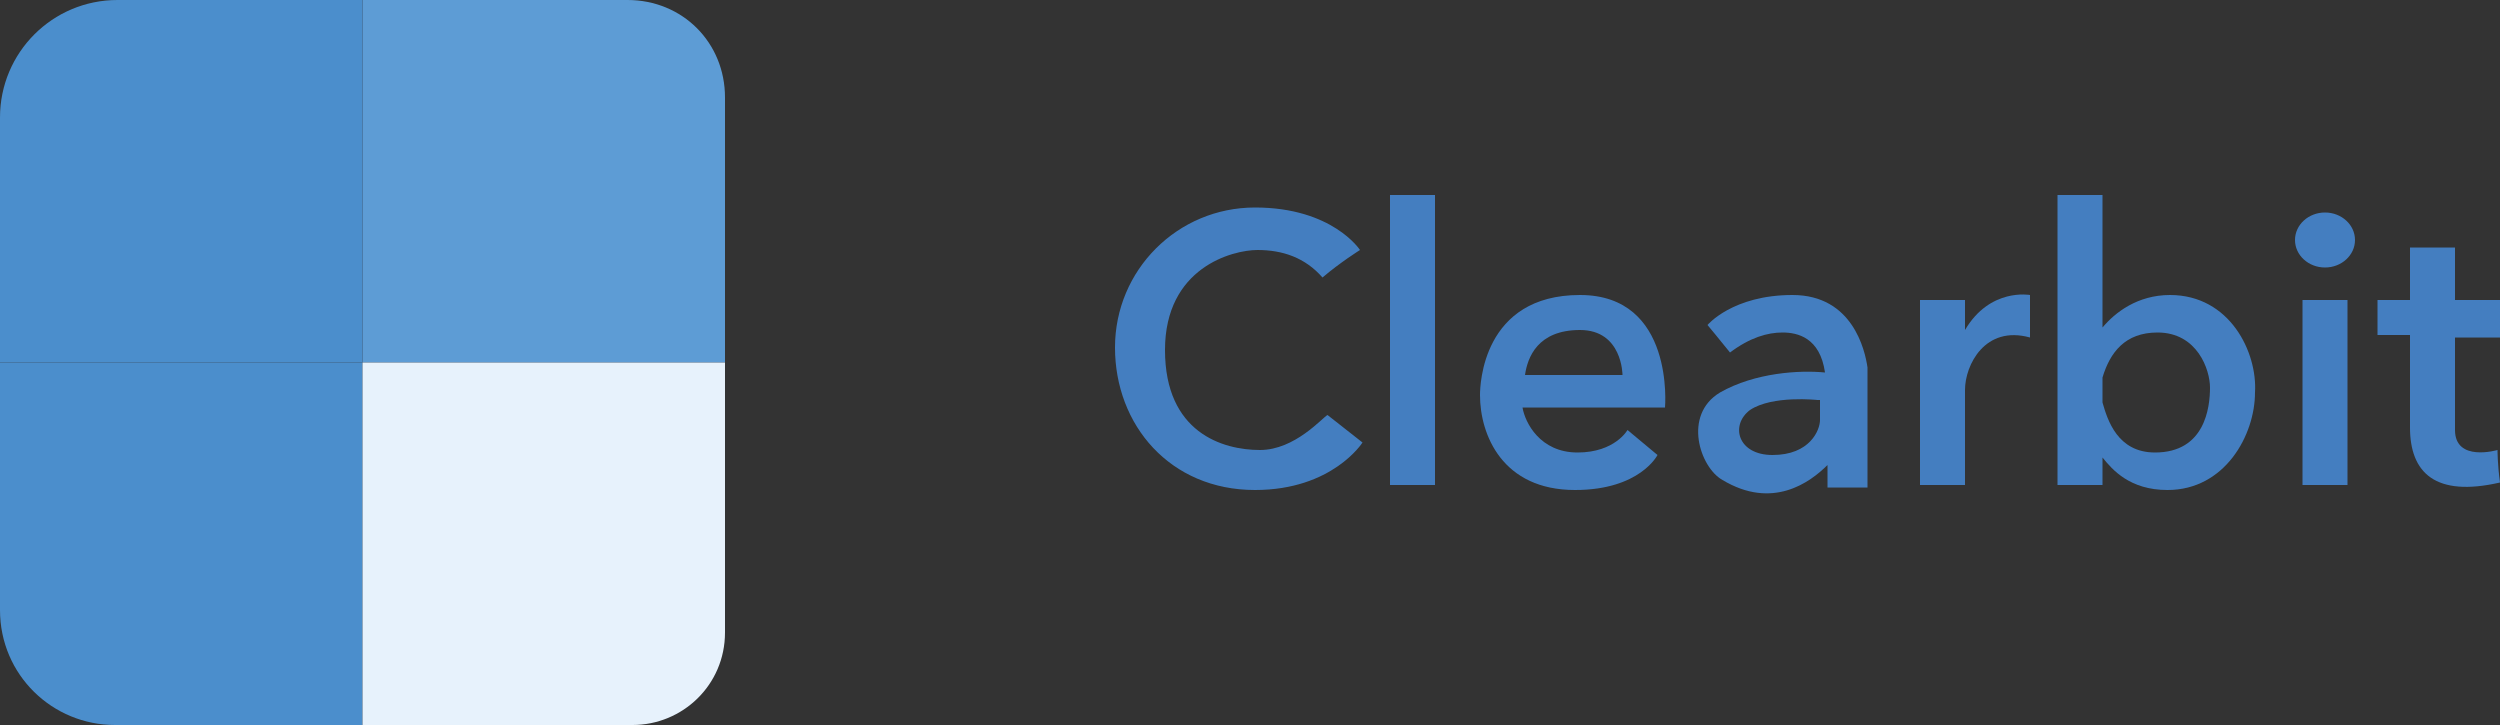 <?xml version="1.0" encoding="utf-8"?>
<!-- Generator: Adobe Illustrator 24.1.0, SVG Export Plug-In . SVG Version: 6.00 Build 0)  -->
<svg version="1.1" id="Layer_1" xmlns="http://www.w3.org/2000/svg" xmlns:xlink="http://www.w3.org/1999/xlink" x="0px" y="0px"
	 viewBox="0 0 100 29" style="enable-background:new 0 0 100 29;" xml:space="preserve">
<rect x="0" y="0" width="100" height="29" fill="#333333" stroke="none"/>
<style type="text/css">
	.st0{fill-rule:evenodd;clip-rule:evenodd;fill:#447EC0;}
	.st1{fill:#447EC0;}
	.st2{fill:#5D9CD5;}
	.st3{fill:#4B8ECC;}
	.st4{fill:#E7F2FC;}
</style>
<g>
	<rect x="55.6" y="7.8" class="st0" width="1.8" height="11.6"/>
	<rect x="92.1" y="12" class="st0" width="1.8" height="7.4"/>
	<path class="st1" d="M78.6,13.2V12h-1.8v7.4h1.8v-3.1v-0.1v-0.6c0-1,0.8-2.6,2.6-2.1c0-1.1,0-1.7,0-1.7S79.6,11.5,78.6,13.2z"/>
	<path class="st1" d="M61,15c0.1-0.7,0.5-1.8,2.2-1.8c1.7,0,1.7,1.8,1.7,1.8H61z M63.2,11.8c-3.9,0-4,3.6-4,4c0,1.6,0.9,3.8,3.8,3.8
		c2.6,0,3.3-1.4,3.3-1.4l-1.2-1c0,0-0.5,0.9-2,0.9c-1.5,0-2.1-1.2-2.2-1.8c1.3,0,5.7,0,5.7,0S67,11.8,63.2,11.8z"/>
	<path class="st1" d="M72.8,16.8c0,0.4-0.4,1.4-1.9,1.4c-1.4,0-1.7-1.2-0.9-1.8c0.9-0.6,2.7-0.4,2.7-0.4h0.1
		C72.8,16.1,72.8,16.5,72.8,16.8z M71.7,11.8c-2.4,0-3.4,1.2-3.4,1.2s0.5,0.6,0.9,1.1c0.8-0.6,1.5-0.8,2.1-0.8
		c0.6,0,1.5,0.2,1.7,1.6c-1-0.1-2.8,0-4.2,0.8c-1.5,0.9-0.8,3,0.1,3.5c2,1.2,3.5,0.1,4.2-0.6c0,0.5,0,0.9,0,0.9h1.6c0,0,0-4.1,0-4.8
		C74.6,14,74.1,11.8,71.7,11.8z"/>
	<path class="st1" d="M86.2,18.1c-1.5,0-1.9-1.3-2.1-2v-1c0.3-1,0.9-1.8,2.2-1.8c1.6,0,2.1,1.5,2.1,2.2
		C88.4,16.3,88.2,18.1,86.2,18.1z M86.8,11.8c-1.3,0-2.2,0.7-2.7,1.3V7.8h-1.8v11.6h1.8v-1.1c0.4,0.5,1.1,1.3,2.6,1.3
		c2.3,0,3.5-2.2,3.5-3.9C90.3,14.1,89.2,11.8,86.8,11.8z"/>
	<ellipse class="st0" cx="93" cy="9.6" rx="1.2" ry="1.1"/>
	<path class="st1" d="M100,12h-1.8c0-1.2,0-2.1,0-2.1h-1.8c0,0,0,0.9,0,2.1h-1.3v1.4h1.3c0,1.4,0,2.9,0,3.7c0,1.8,1,2.8,3.6,2.2
		c-0.1-0.7-0.1-1.3-0.1-1.3s-1.7,0.5-1.7-0.8c0-0.6,0-2.2,0-3.7h1.8V12z"/>
	<path class="st1" d="M50.4,18c-1.5,0-3.8-0.7-3.8-4c0-3.3,2.7-4,3.7-4c1,0,1.9,0.3,2.6,1.1c0.7-0.6,1.5-1.1,1.5-1.1
		s-1.1-1.7-4.2-1.7c-3.1,0-5.6,2.5-5.6,5.6s2.2,5.7,5.6,5.7c3.1,0,4.3-1.9,4.3-1.9l-1.4-1.1C52.9,16.7,51.8,18,50.4,18z"/>
	<path class="st2" d="M14.5,0h10.6C27.3,0,29,1.7,29,3.9v10.6H14.5V0z"/>
	<path class="st3" d="M0,14.5h14.5V29H4.6C2.1,29,0,27,0,24.4C0,24.4,0,14.5,0,14.5z"/>
	<path class="st4" d="M14.5,14.5H29v10.8c0,2.1-1.7,3.7-3.7,3.7H14.5V14.5z"/>
	<path class="st3" d="M4.7,0h9.8v14.5H0V4.7C0,2.1,2.1,0,4.7,0z"/>
</g>
</svg>
